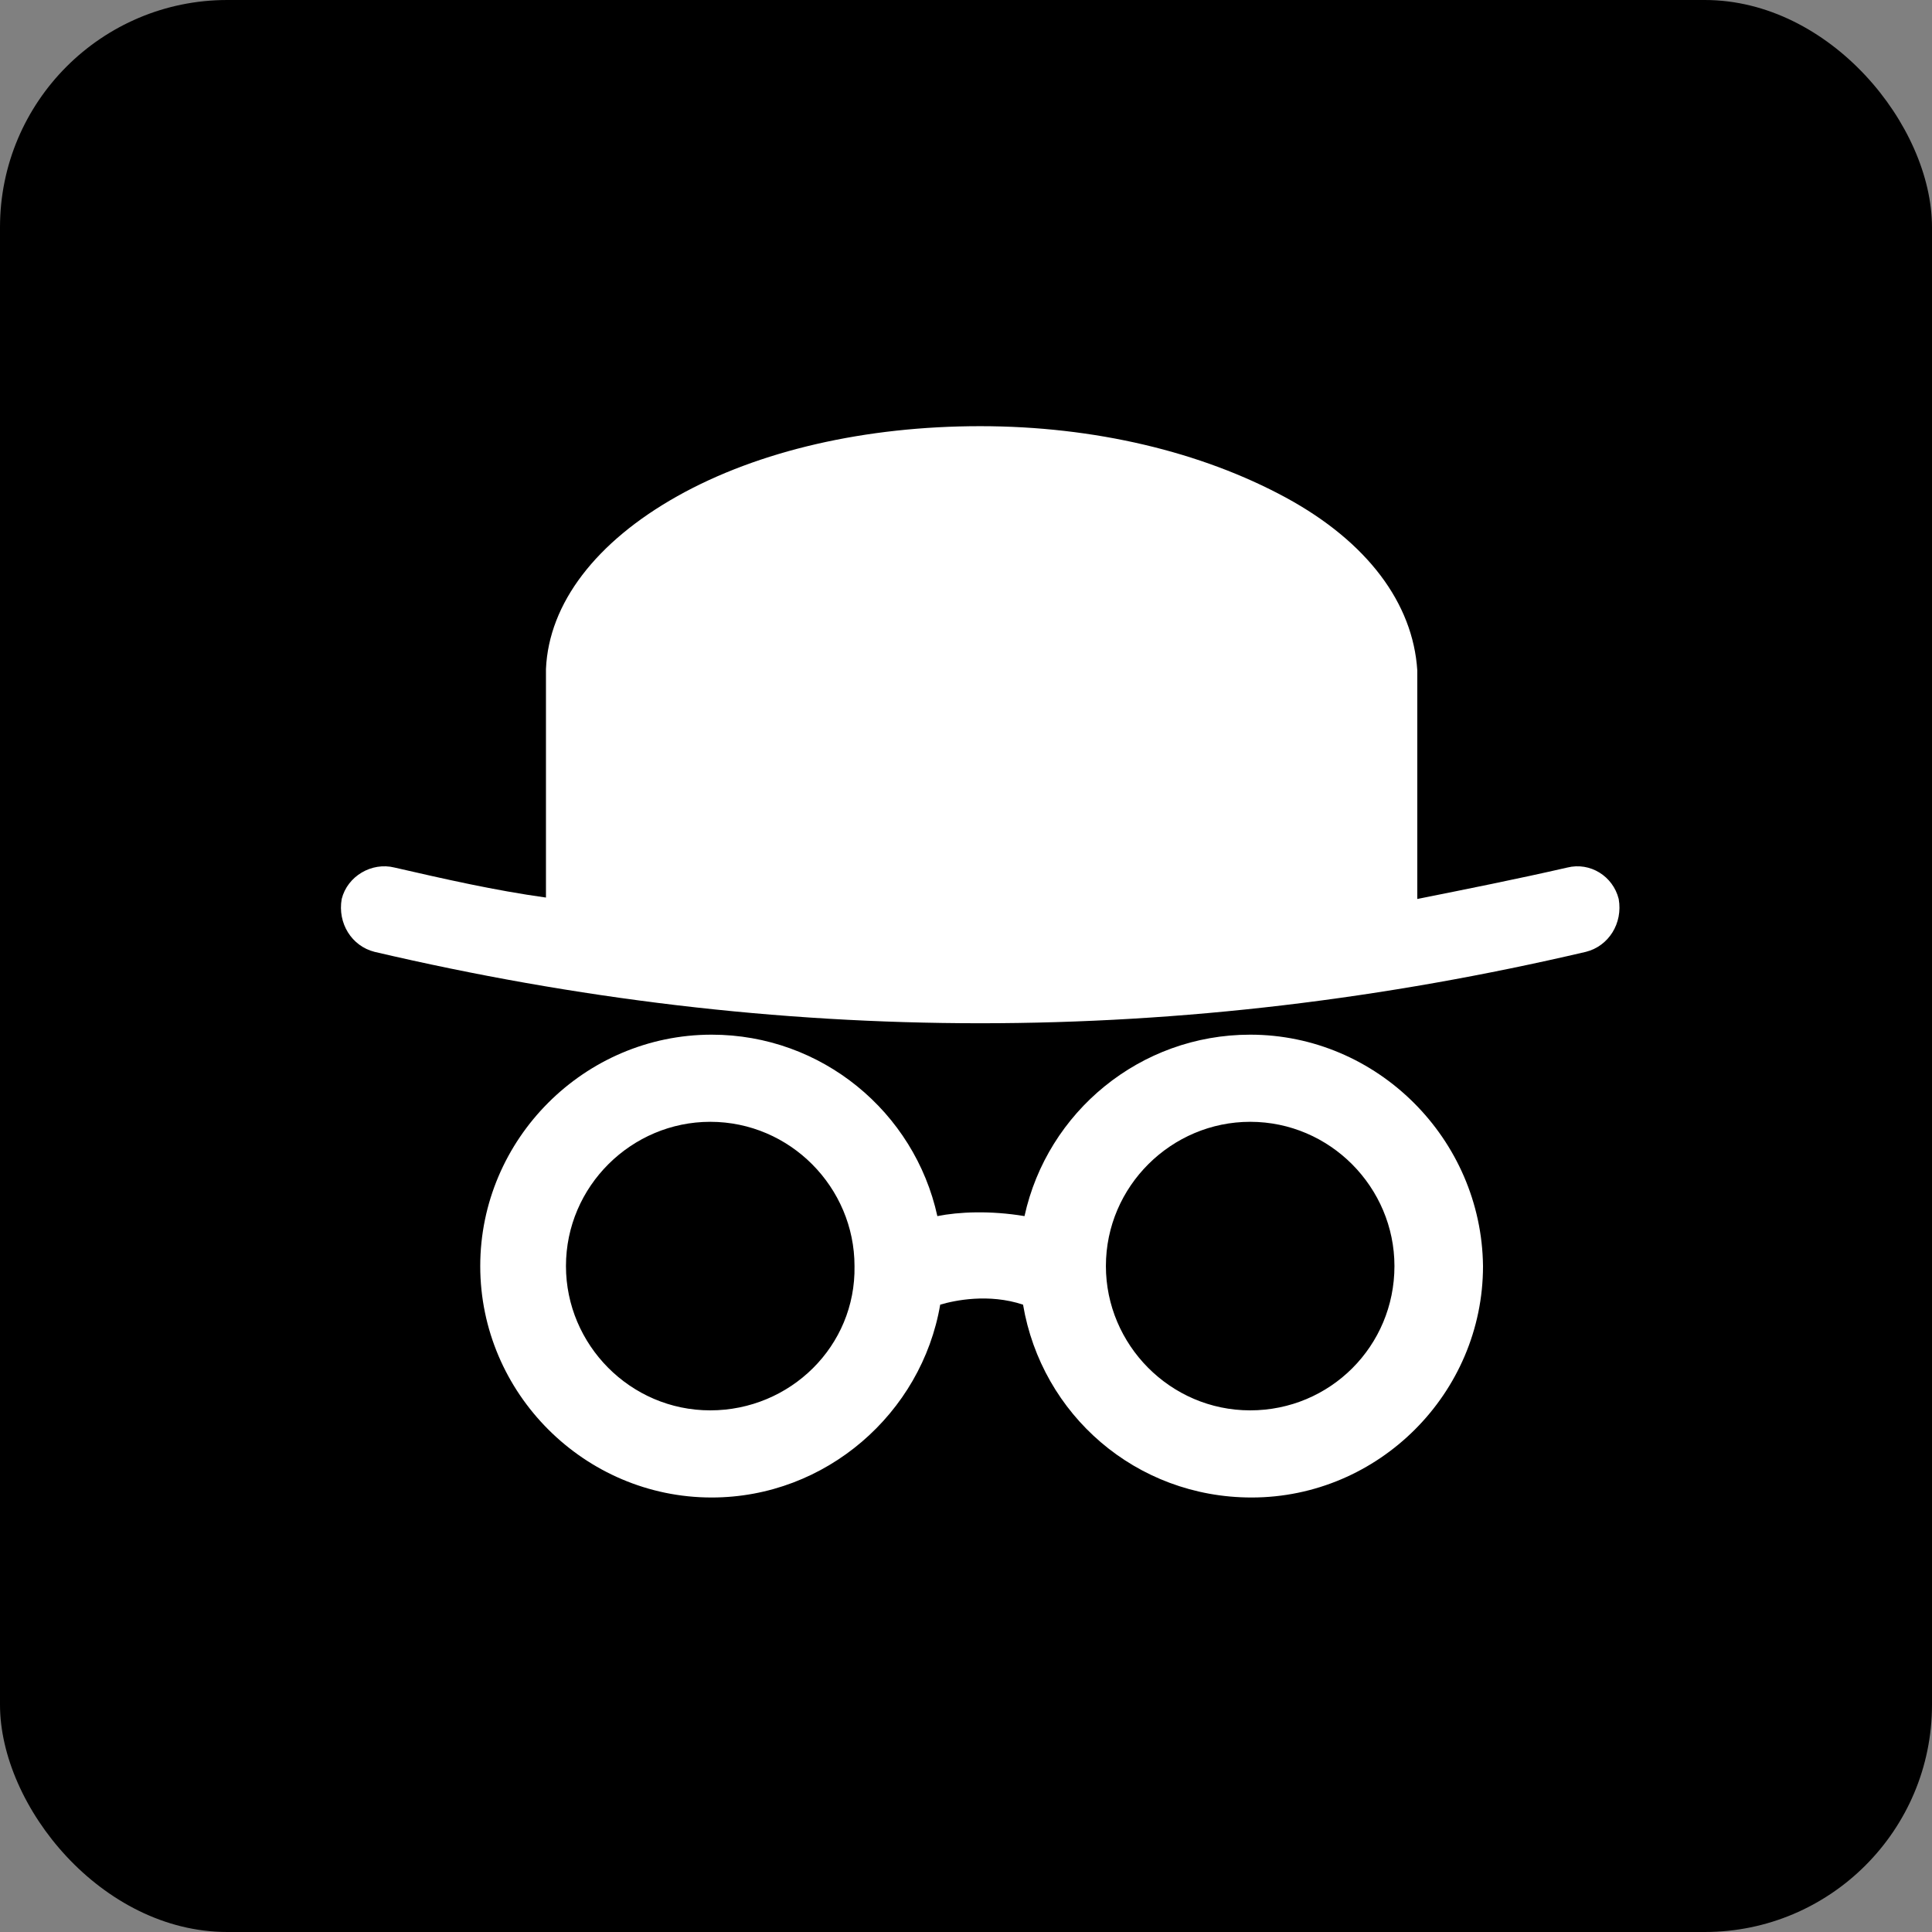 <?xml version="1.0" encoding="UTF-8"?> <svg xmlns="http://www.w3.org/2000/svg" width="68" height="68" viewBox="0 0 68 68" fill="none"><rect x="0" y="0" width="68" height="68" fill="#808080" stroke="none"/><rect width="68" height="68" rx="8" fill="black"></rect><path d="M44.002 36.417C40.131 36.417 36.863 39.132 36.059 42.803C34.852 42.602 33.746 42.652 32.992 42.803C32.187 39.132 28.919 36.417 25.048 36.417C20.574 36.417 16.903 40.088 16.903 44.562C16.903 49.037 20.574 52.707 25.048 52.707C29.07 52.707 32.439 49.741 33.092 45.92C33.595 45.769 34.802 45.517 36.008 45.92C36.662 49.791 39.98 52.707 44.052 52.707C48.527 52.707 52.197 49.037 52.197 44.562C52.147 40.088 48.477 36.417 44.002 36.417ZM24.998 49.64C22.182 49.64 19.92 47.327 19.92 44.562C19.92 41.747 22.233 39.484 24.998 39.484C27.813 39.484 30.076 41.797 30.076 44.562C30.126 47.378 27.813 49.64 24.998 49.64ZM44.002 49.64C41.187 49.64 38.924 47.327 38.924 44.562C38.924 41.747 41.237 39.484 44.002 39.484C46.818 39.484 49.08 41.797 49.08 44.562C49.08 47.378 46.818 49.64 44.002 49.64Z" fill="white"></path><path d="M56.973 31.641C56.772 30.837 55.968 30.334 55.163 30.535C53.404 30.938 51.644 31.289 49.884 31.641V23.597C49.734 21.234 48.125 19.072 45.259 17.514C42.293 15.905 38.522 15 34.5 15C30.478 15 26.707 15.855 23.841 17.463C20.976 19.072 19.317 21.234 19.216 23.547V31.591C17.406 31.34 15.646 30.938 13.887 30.535C13.082 30.334 12.228 30.837 12.027 31.641C11.876 32.496 12.379 33.3 13.183 33.502C20.272 35.161 27.361 36.015 34.5 36.015C41.639 36.015 48.728 35.161 55.817 33.502C56.621 33.3 57.124 32.496 56.973 31.641Z" fill="white"></path></svg> 
